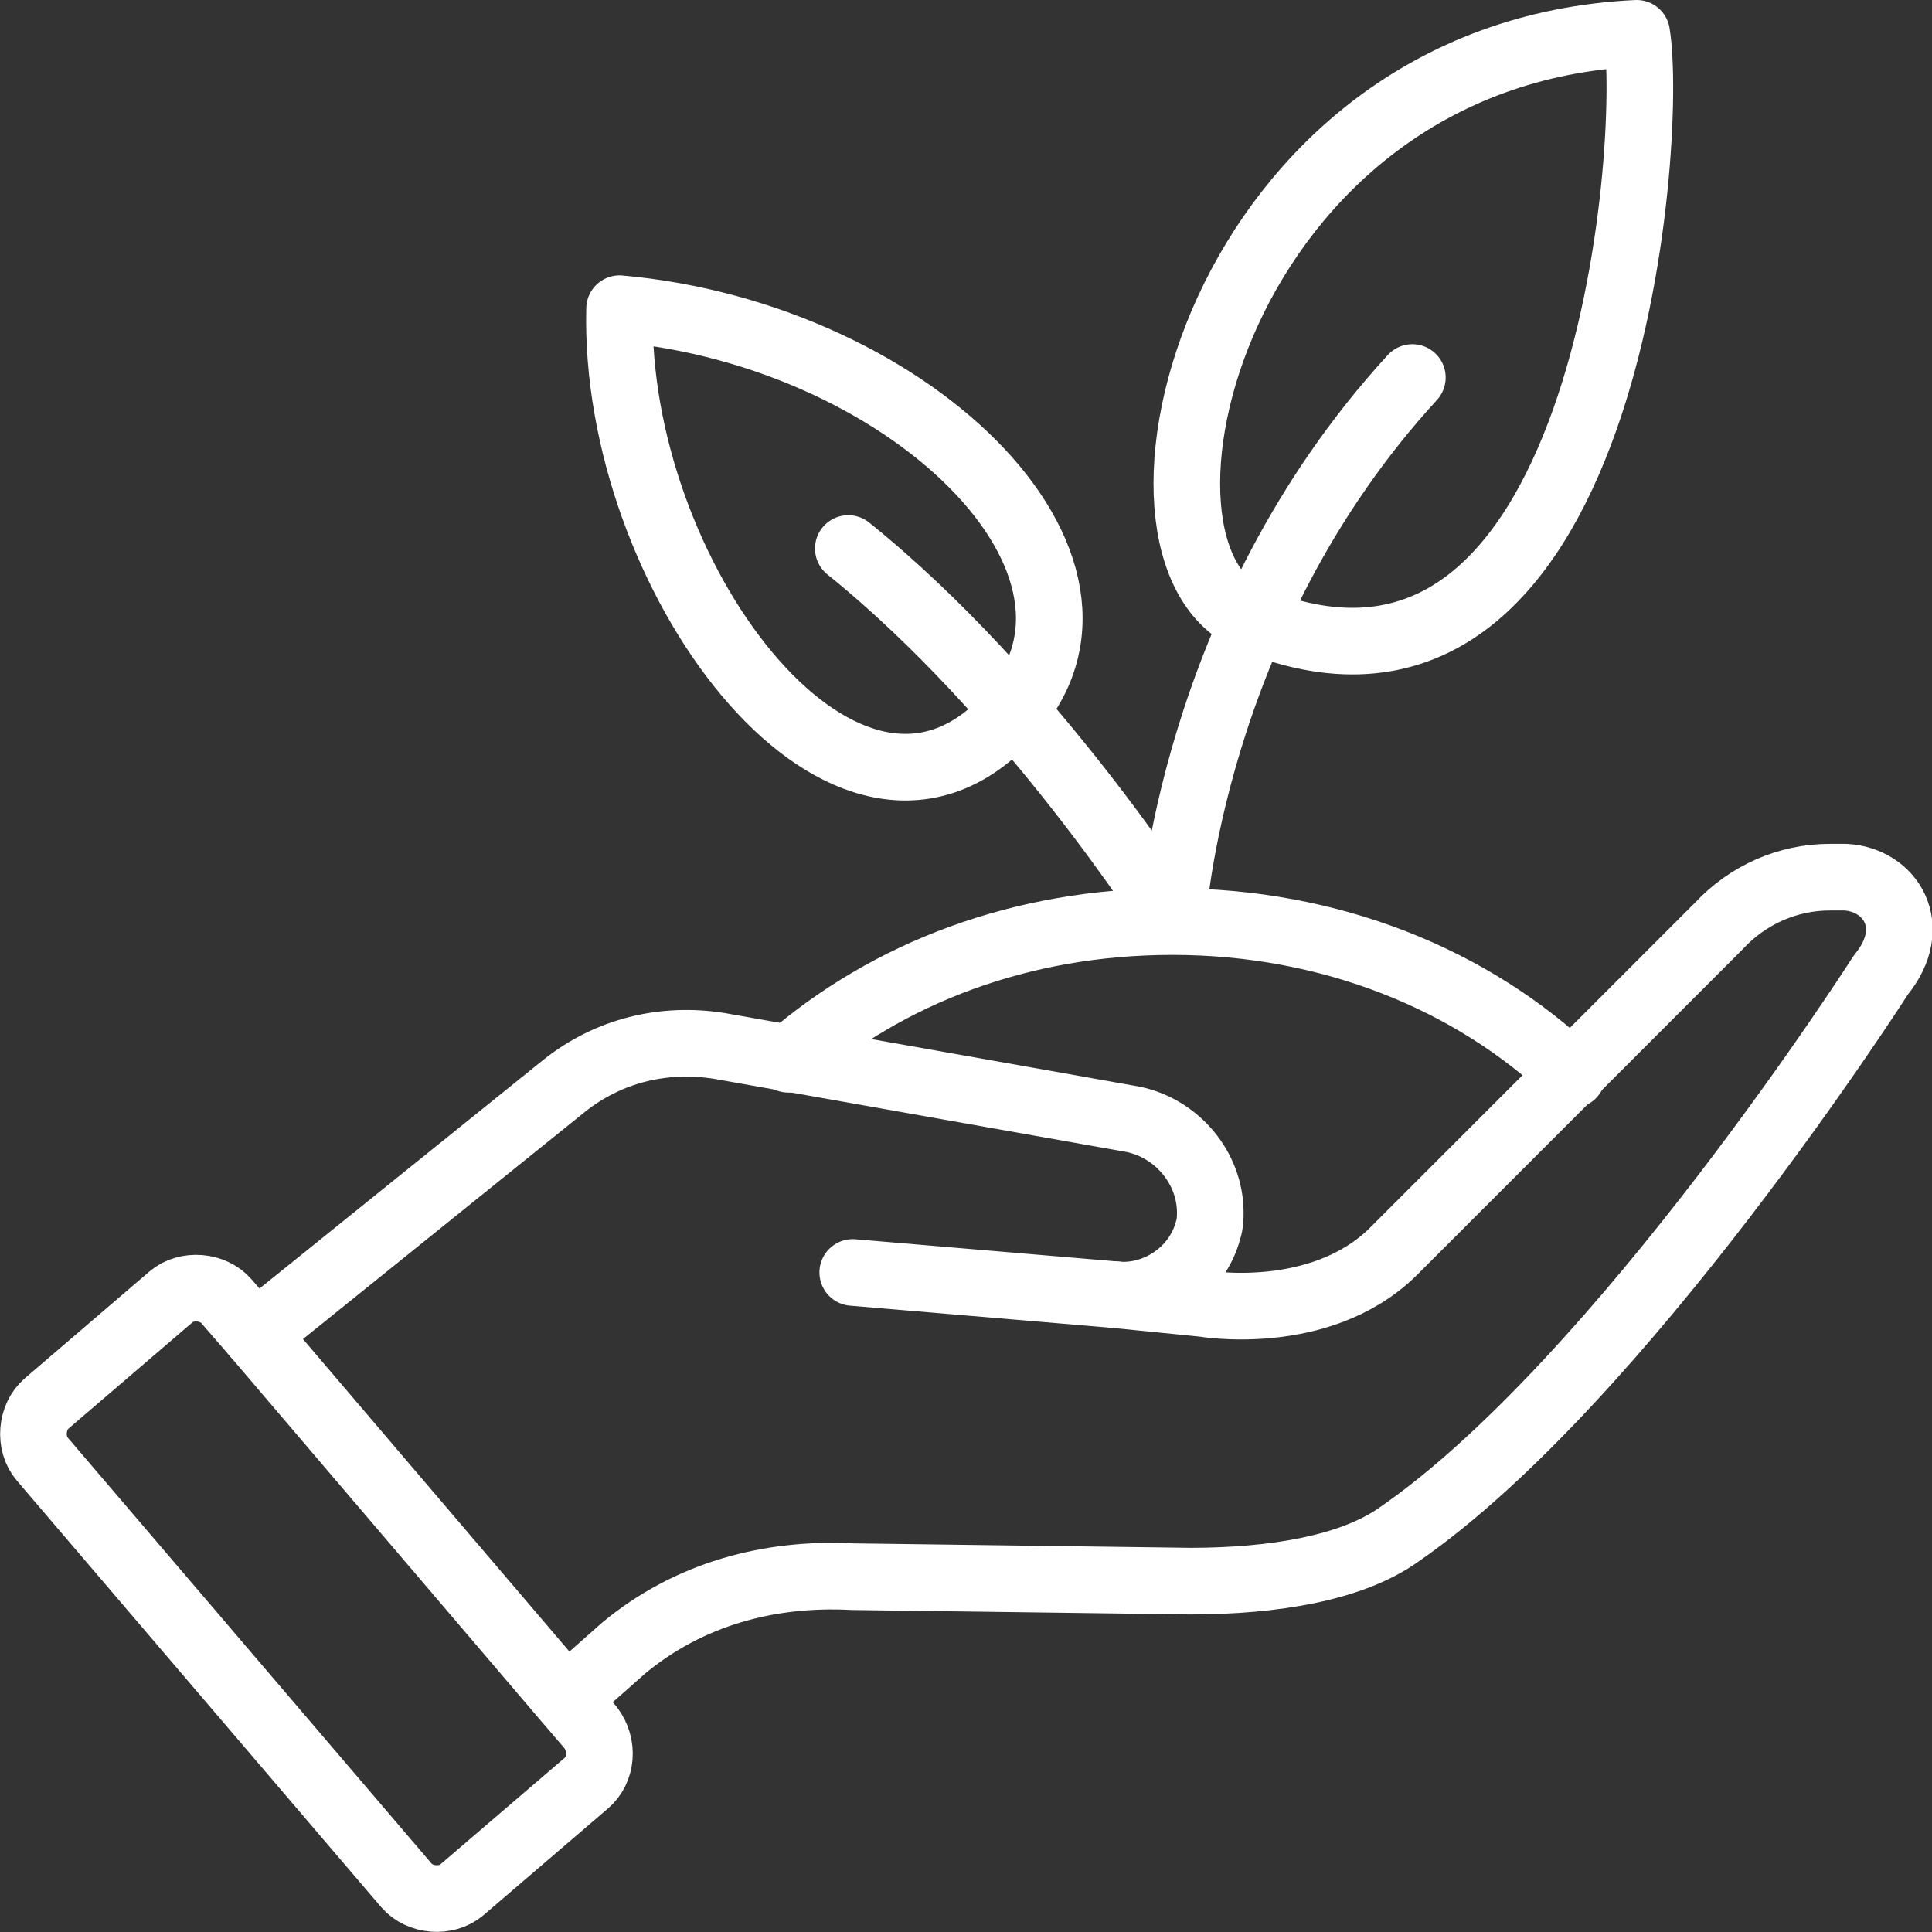 <svg xmlns="http://www.w3.org/2000/svg" xmlns:xlink="http://www.w3.org/1999/xlink" id="Layer_1" x="0px" y="0px" viewBox="0 0 87 87" style="enable-background:new 0 0 87 87;" xml:space="preserve"><rect x="0" y="0" width="87" height="87" fill="#333333" stroke="none"/><style type="text/css">	.st0{fill:none;stroke:#FFFFFF;stroke-width:3;stroke-linecap:round;stroke-linejoin:round;stroke-miterlimit:10;}</style><g>	<path class="st0" d="M50.2,58.3l4,0.4c0,0,5.2,0.9,8.5-2.3l14.7-14.7c1.3-1.4,3.1-2.2,5-2.2c0.2,0,0.5,0,0.7,0  c2,0.1,3.4,2.2,1.6,4.4c0,0-11.7,18.3-21.7,25.2c-2.1,1.5-5.6,2.1-9.4,2.1l-15.2-0.2c-3.8-0.2-7.4,0.8-10.3,3.2l-2.6,2.3"></path>	<path class="st0" d="M11.5,60.1l13.9-11.2c2-1.6,4.5-2.2,7-1.8l18.6,3.3c2,0.4,3.5,2.2,3.5,4.2c0,0.2,0,0.5-0.1,0.8  c-0.5,1.9-2.4,3.1-4.2,2.9l-11.8-1"></path>	<path class="st0" d="M26.4,80.3l-5.6,4.8c-0.7,0.6-1.9,0.5-2.5-0.2L1.9,65.7c-0.6-0.7-0.5-1.9,0.2-2.5l5.6-4.8  c0.7-0.6,1.9-0.5,2.5,0.2l1.3,1.5l13.9,16.3l1.2,1.4C27.2,78.6,27.1,79.7,26.4,80.3z"></path></g><path class="st0" d="M63.6,17c-10,10.9-10.8,24.4-10.8,24.4s-6.4-10.1-14.6-16.7"></path><path class="st0" d="M73.7,1.5c0.8,4.8-1.3,32.9-17.3,26.4C49.4,25.1,54.7,2.4,73.7,1.5z"></path><path class="st0" d="M27.9,13.9C41.3,15.1,52.1,26,45,32.7C37.8,39.6,27.6,25.8,27.9,13.9z"></path><path class="st0" d="M35.5,47.7c4.5-3.9,10.5-6.2,17.3-6.2c7.1,0,13.5,2.6,18,6.9"></path></svg>